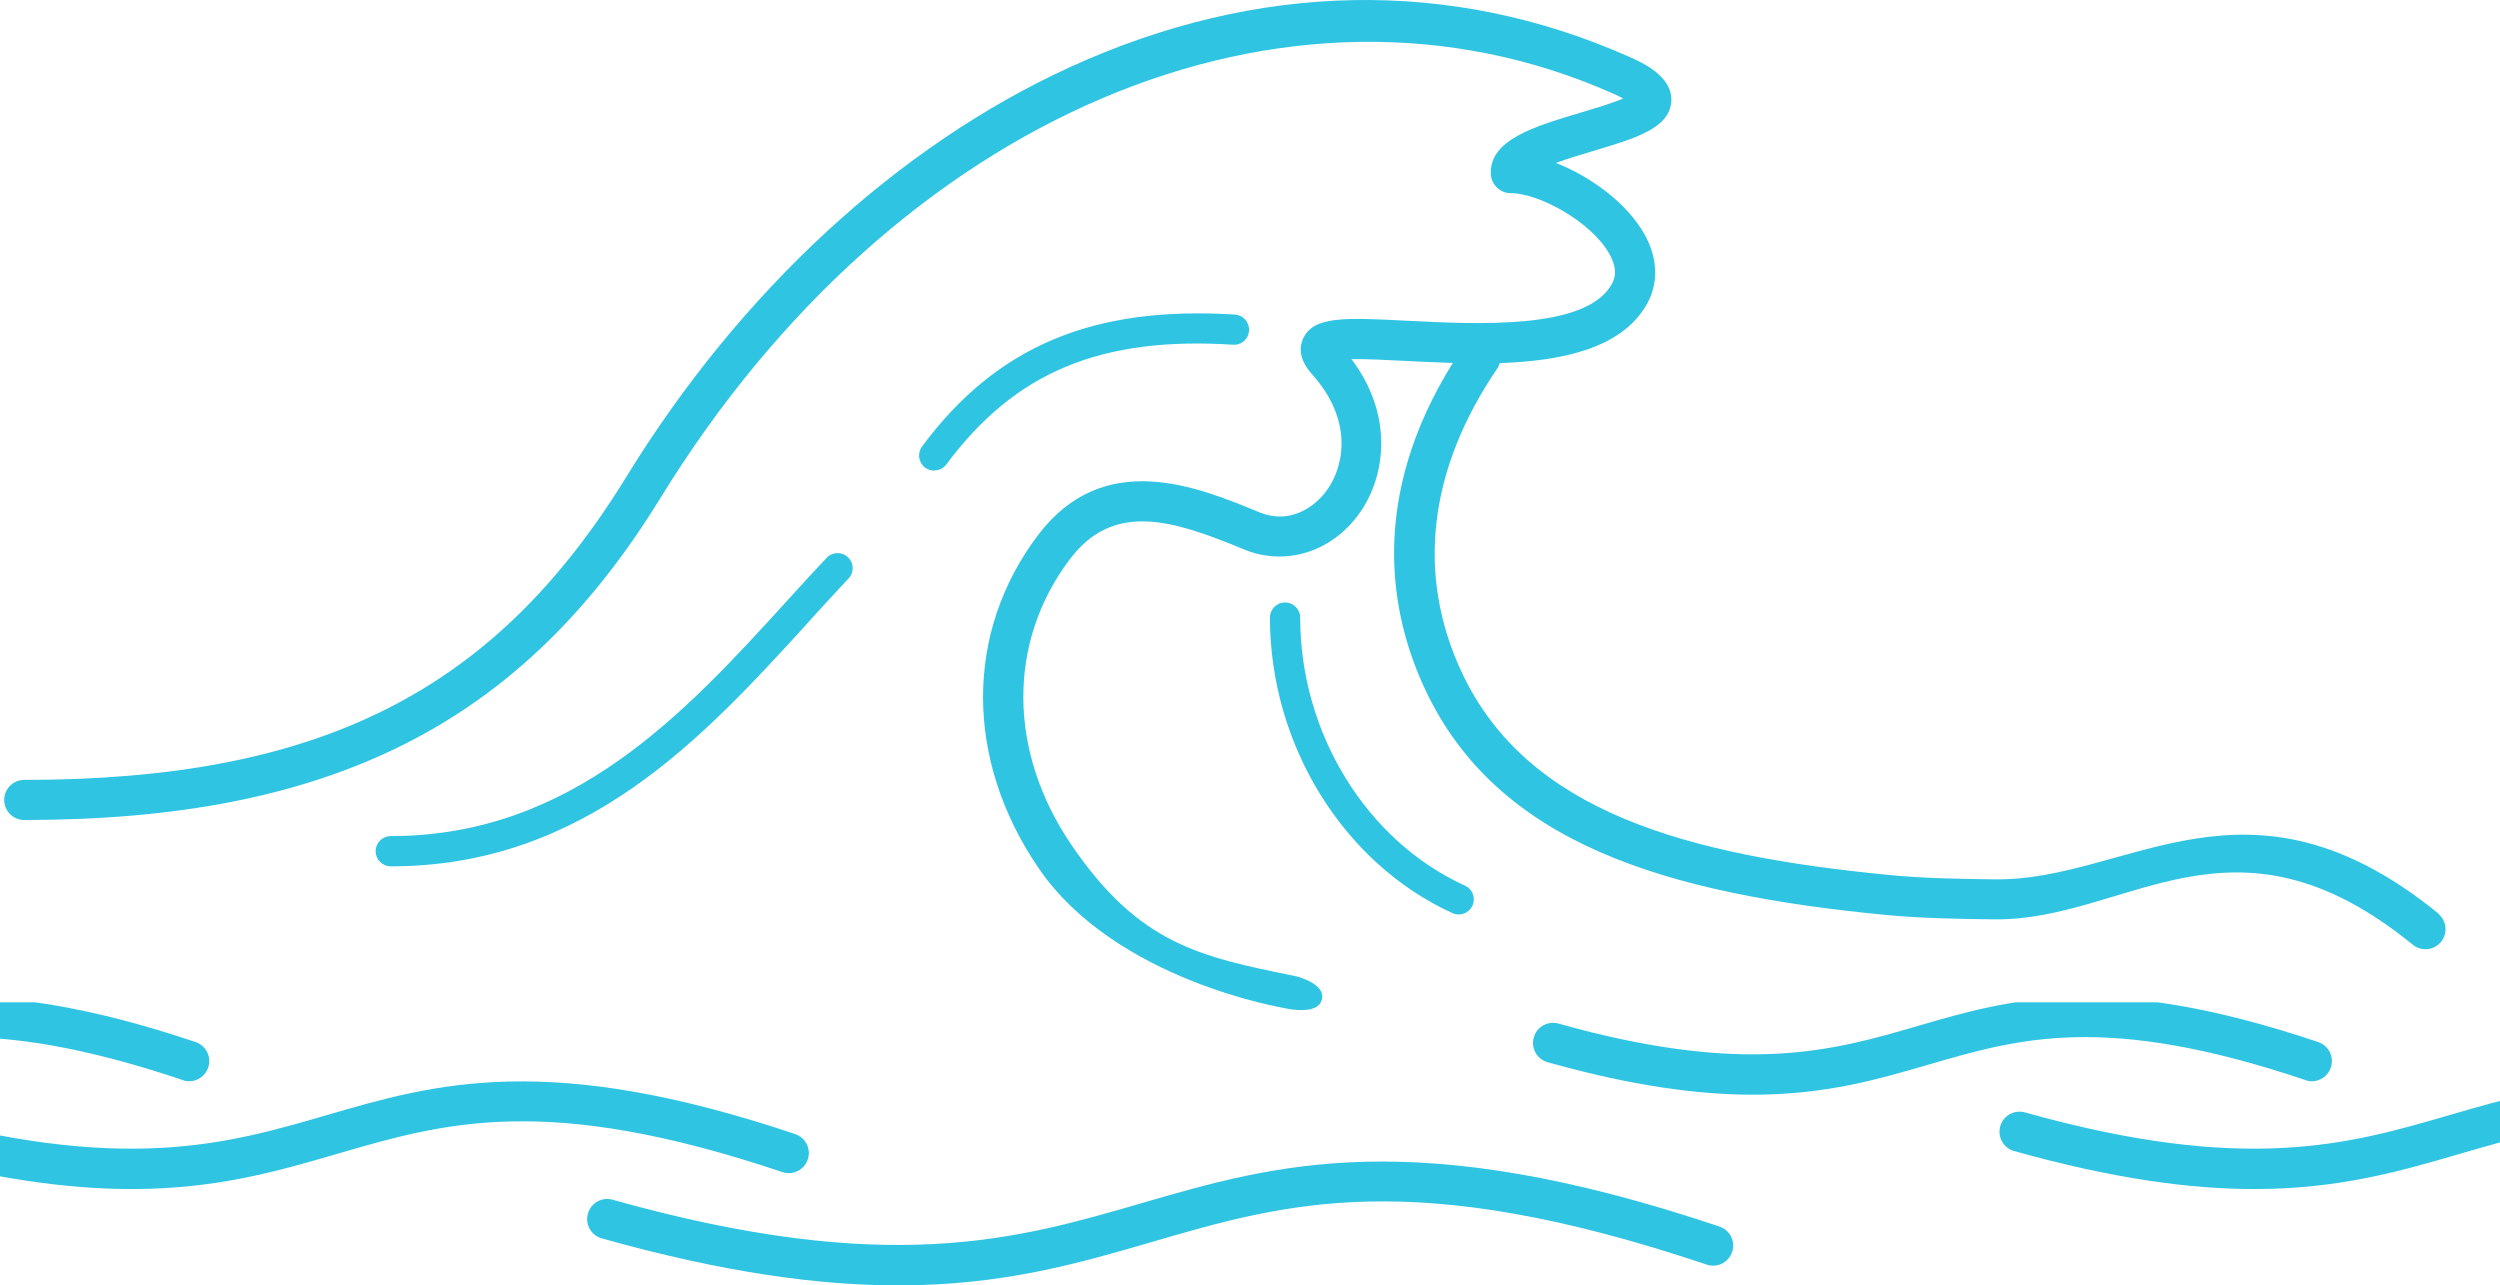 <svg width="212" height="109" viewBox="0 0 212 109" fill="none" xmlns="http://www.w3.org/2000/svg">
<path d="M79.231 39.895C79.616 39.895 80.002 39.718 80.252 39.384C86.067 31.549 93.341 28.513 104.564 29.233C105.273 29.285 105.877 28.743 105.919 28.033C105.96 27.324 105.429 26.719 104.72 26.677C92.684 25.916 84.504 29.358 78.189 37.861C77.772 38.424 77.886 39.227 78.449 39.655C78.678 39.822 78.95 39.905 79.21 39.905L79.231 39.895ZM68.528 52.779C69.716 51.475 70.832 50.244 71.957 49.055C72.447 48.544 72.416 47.73 71.905 47.25C71.394 46.77 70.582 46.791 70.102 47.302C68.956 48.512 67.83 49.743 66.642 51.058C58.16 60.363 48.552 70.9 33.138 70.9C32.429 70.9 31.856 71.474 31.856 72.183C31.856 72.893 32.429 73.466 33.138 73.466C49.676 73.466 59.69 62.481 68.528 52.789L68.528 52.779ZM110.255 52.372C110.255 51.663 109.682 51.089 108.973 51.089C108.264 51.089 107.691 51.663 107.691 52.372C107.691 63.149 113.913 73.216 123.166 77.431C123.333 77.504 123.521 77.546 123.698 77.546C124.188 77.546 124.646 77.264 124.865 76.794C125.157 76.147 124.876 75.396 124.229 75.104C115.872 71.296 110.255 62.168 110.255 52.372Z" fill="#2EC4E2"/>
<path d="M206.791 77.48C190.534 64.252 180.532 74.727 169.143 74.57C166.069 74.528 163.161 74.487 160.264 74.205C143.07 72.546 129.502 68.877 123.947 56.995C120.081 48.711 121.134 39.792 126.99 31.216C127.084 31.081 127.126 30.935 127.178 30.789C132.419 30.611 137.432 29.568 139.589 25.906C140.673 24.06 140.61 21.9 139.422 19.814C137.901 17.154 134.837 14.953 131.94 13.815C133.003 13.429 134.212 13.064 135.066 12.814L135.079 12.81C138.71 11.727 141.58 10.871 141.725 8.599C141.861 6.461 139.235 5.292 138.12 4.802C123.041 -1.885 106.669 -1.583 90.767 5.678C76.157 12.355 62.777 24.696 53.106 40.45C41.893 58.686 27.106 66.135 2.053 66.135C1.115 66.135 0.355 66.897 0.355 67.835C0.355 68.774 1.115 69.536 2.053 69.536C28.106 69.536 44.247 61.367 56.003 42.233C75.939 9.79 109.14 -4.317 136.735 7.91C137.121 8.077 137.423 8.233 137.652 8.358C136.693 8.765 135.193 9.203 134.088 9.537L134.057 9.546C130.088 10.732 126.346 11.85 126.419 14.712C126.439 15.64 127.2 16.381 128.117 16.381C130.504 16.381 134.912 18.791 136.454 21.493C137.235 22.86 136.933 23.673 136.641 24.163C134.418 27.959 125.371 27.505 119.348 27.202L119.291 27.199C114.038 26.928 111.412 26.803 110.516 28.681C110.203 29.348 110.078 30.423 111.277 31.758C114.653 35.514 114.08 39.364 112.548 41.533C111.464 43.067 109.318 44.486 106.796 43.443C101.544 41.273 93.614 37.997 88.028 45.373C81.796 53.614 81.806 64.432 88.069 73.612C94.593 83.179 109 85.5 109 85.5C109.224 85.578 111.5 86 112 85C112.707 83.586 110.278 82.863 109.824 82.771L109.805 82.767C101.76 81.131 96.61 80.084 90.873 71.672C85.464 63.743 85.412 54.448 90.727 47.417C94.426 42.524 99.387 44.058 105.472 46.582C109.015 48.053 112.975 46.801 115.31 43.484C117.571 40.271 118.134 35.117 114.601 30.454C115.841 30.433 117.581 30.527 119.092 30.6C120.395 30.662 121.781 30.735 123.198 30.777C116.029 42.294 117.884 52.111 120.833 58.424C126.971 71.559 141.268 75.791 159.9 77.585C162.943 77.877 165.913 77.919 169.06 77.961C180.43 78.117 189.264 67.621 204.603 80.109C204.916 80.37 205.301 80.495 205.677 80.495C206.177 80.495 206.667 80.276 207 79.869C207.594 79.139 207.479 78.064 206.75 77.469L206.791 77.48Z" fill="#2EC4E2"/>
<g clip-path="url(#clip0_155_2106)">
<path d="M247.424 96.168C248.32 96.471 248.8 97.43 248.497 98.328L248.497 98.317C248.195 99.214 247.236 99.694 246.34 99.392C226.353 92.673 217.756 95.177 208.658 97.827C203.552 99.319 198.352 100.831 191.161 100.831C185.763 100.831 179.24 99.976 170.799 97.608C169.892 97.358 169.371 96.418 169.621 95.511C169.871 94.603 170.809 94.082 171.716 94.332C190.46 99.589 199.224 97.035 207.706 94.563L207.709 94.562C216.91 91.88 226.426 89.116 247.424 96.168Z" fill="#2EC4E2"/>
<path d="M197.654 90.525C197.352 91.422 196.383 91.902 195.497 91.599L195.506 91.589C178.582 85.903 171.298 88.021 163.597 90.264C159.231 91.537 154.781 92.83 148.643 92.83C144.027 92.83 138.451 92.1 131.24 90.076C130.334 89.826 129.812 88.887 130.063 87.979C130.313 87.072 131.251 86.55 132.157 86.8C148.029 91.255 155.459 89.095 162.639 86.999C170.508 84.703 178.646 82.335 196.581 88.365C197.477 88.668 197.956 89.627 197.654 90.525Z" fill="#2EC4E2"/>
<path d="M144.727 107.237C145.623 107.539 146.582 107.06 146.884 106.162L146.884 106.173C147.186 105.276 146.707 104.316 145.811 104.013C119.902 95.305 108.168 98.722 96.812 102.028L96.801 102.031L96.8 102.031C86.226 105.109 75.293 108.29 51.951 101.739C51.044 101.478 50.106 102.01 49.856 102.918C49.596 103.815 50.127 104.764 51.034 105.015C61.465 107.946 69.51 109 76.18 109C85.048 109 91.467 107.133 97.761 105.296C109.107 101.99 119.832 98.87 144.727 107.237Z" fill="#2EC4E2"/>
<path d="M67.424 96.168C68.32 96.471 68.8 97.43 68.498 98.328L68.497 98.317C68.195 99.214 67.236 99.694 66.34 99.392C46.353 92.673 37.756 95.177 28.658 97.827C23.552 99.319 18.352 100.831 11.161 100.831C5.763 100.831 -0.76 99.976 -9.201 97.608C-10.108 97.358 -10.629 96.418 -10.379 95.511C-10.129 94.603 -9.191 94.082 -8.284 94.332C10.46 99.589 19.224 97.035 27.706 94.563L27.709 94.562C36.91 91.88 46.426 89.116 67.424 96.168Z" fill="#2EC4E2"/>
<path d="M17.654 90.525C17.352 91.422 16.383 91.902 15.497 91.599L15.506 91.589C-1.418 85.903 -8.702 88.021 -16.403 90.264C-20.769 91.537 -25.219 92.83 -31.357 92.83C-35.973 92.83 -41.549 92.1 -48.76 90.076C-49.666 89.826 -50.188 88.887 -49.937 87.979C-49.687 87.072 -48.749 86.55 -47.843 86.8C-31.971 91.255 -24.541 89.095 -17.361 86.999C-9.492 84.703 -1.354 82.335 16.581 88.365C17.477 88.668 17.956 89.627 17.654 90.525Z" fill="#2EC4E2"/>
</g>
<defs>
<clipPath id="clip0_155_2106">
<rect width="212" height="24" fill="white" transform="translate(0 85)"/>
</clipPath>
</defs>
</svg>
